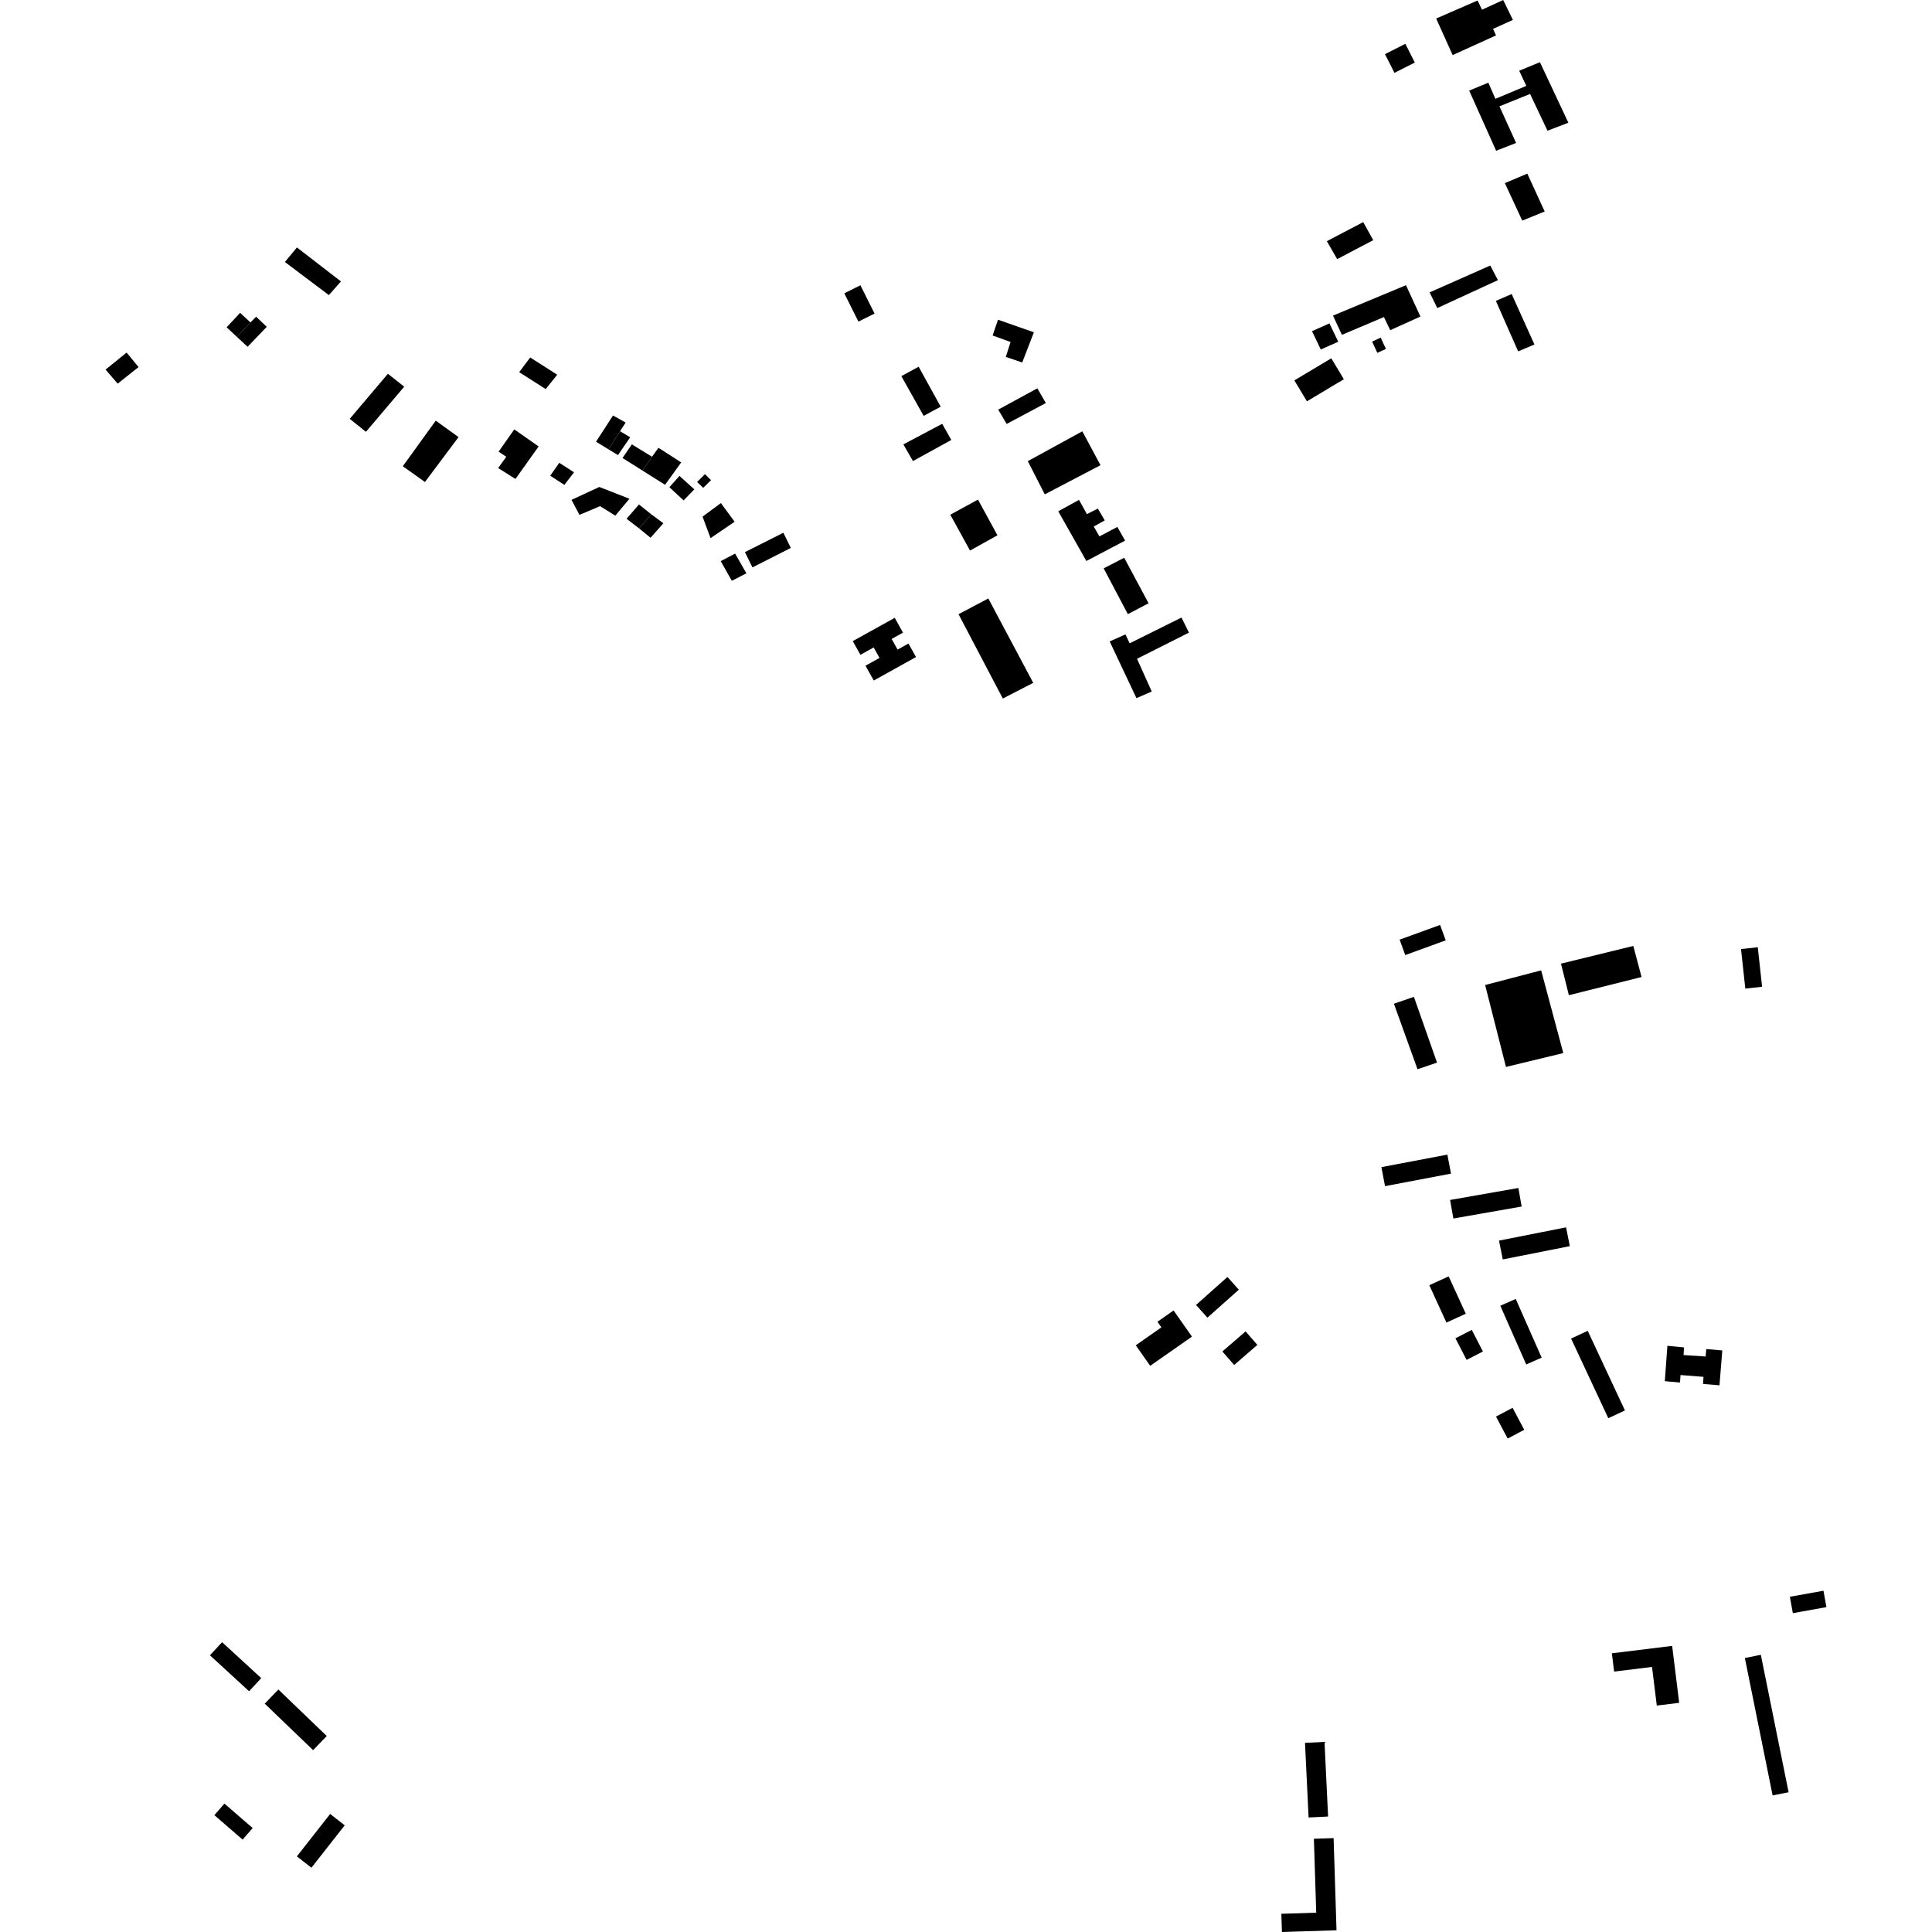<?xml version="1.0" encoding="utf-8" standalone="no"?>
<!DOCTYPE svg PUBLIC "-//W3C//DTD SVG 1.1//EN"
  "http://www.w3.org/Graphics/SVG/1.1/DTD/svg11.dtd">
<!-- Created with matplotlib (https://matplotlib.org/) -->
<svg height="288pt" version="1.1" viewBox="0 0 288 288" width="288pt" xmlns="http://www.w3.org/2000/svg" xmlns:xlink="http://www.w3.org/1999/xlink">
 <defs>
  <style type="text/css">
*{stroke-linecap:butt;stroke-linejoin:round;}
  </style>
 </defs>
 <g id="figure_1">
  <g id="patch_1">
   <path d="M 0 288 
L 288 288 
L 288 0 
L 0 0 
z
" style="fill:none;opacity:0;"/>
  </g>
  <g id="axes_1">
   <g id="PatchCollection_1">
    <path clip-path="url(#pd76d1bccfe)" d="M 35.319 50.223 
L 37.334 48.063 
L 38.179 47.207 
L 39.763 48.718 
L 36.91 51.697 
L 35.319 50.223 
"/>
    <path clip-path="url(#pd76d1bccfe)" d="M 140.448 63.177 
L 141.811 65.581 
L 136.092 68.731 
L 134.664 66.244 
L 140.448 63.177 
"/>
    <path clip-path="url(#pd76d1bccfe)" d="M 145.786 74.474 
L 148.686 79.794 
L 144.601 82.072 
L 141.658 76.727 
L 145.786 74.474 
"/>
    <path clip-path="url(#pd76d1bccfe)" d="M 153.213 68.742 
L 161.339 64.294 
L 164.051 69.347 
L 155.743 73.691 
L 153.213 68.742 
"/>
    <path clip-path="url(#pd76d1bccfe)" d="M 203.213 33.109 
L 204.709 35.802 
L 199.329 38.626 
L 197.789 35.954 
L 203.213 33.109 
"/>
    <path clip-path="url(#pd76d1bccfe)" d="M 136.941 54.667 
L 140.228 60.625 
L 137.688 61.992 
L 134.362 56.07 
L 136.941 54.667 
"/>
    <path clip-path="url(#pd76d1bccfe)" d="M 198.176 48.208 
L 199.49 50.946 
L 196.883 52.097 
L 195.582 49.363 
L 198.176 48.208 
"/>
    <path clip-path="url(#pd76d1bccfe)" d="M 154.636 57.889 
L 155.903 60.081 
L 150.062 63.199 
L 148.803 61.061 
L 154.636 57.889 
"/>
    <path clip-path="url(#pd76d1bccfe)" d="M 198.711 47.044 
L 209.586 42.516 
L 211.741 47.188 
L 207.234 49.217 
L 206.301 47.261 
L 200.035 49.915 
L 198.711 47.044 
"/>
    <path clip-path="url(#pd76d1bccfe)" d="M 147.326 89.21 
L 154.022 101.794 
L 149.489 104.127 
L 142.887 91.559 
L 147.326 89.21 
"/>
    <path clip-path="url(#pd76d1bccfe)" d="M 50.826 41.952 
L 49.021 43.989 
L 42.469 39.056 
L 44.262 36.888 
L 50.826 41.952 
"/>
    <path clip-path="url(#pd76d1bccfe)" d="M 57.823 55.718 
L 60.255 57.641 
L 54.55 64.37 
L 52.138 62.435 
L 57.823 55.718 
"/>
    <path clip-path="url(#pd76d1bccfe)" d="M 167.583 83.145 
L 171.217 89.927 
L 168.128 91.55 
L 164.524 84.723 
L 167.583 83.145 
"/>
    <path clip-path="url(#pd76d1bccfe)" d="M 157.753 76.218 
L 161.945 83.629 
L 167.719 80.588 
L 166.561 78.549 
L 163.889 79.96 
L 163.045 78.49 
L 164.681 77.572 
L 163.654 75.812 
L 162.025 76.637 
L 160.844 74.516 
L 157.753 76.218 
"/>
    <path clip-path="url(#pd76d1bccfe)" d="M 198.454 53.412 
L 200.328 56.53 
L 194.823 59.824 
L 192.949 56.704 
L 198.454 53.412 
"/>
    <path clip-path="url(#pd76d1bccfe)" d="M 97.195 68.084 
L 94.187 66.24 
L 92.799 68.275 
L 95.772 70.146 
L 97.195 68.084 
"/>
    <path clip-path="url(#pd76d1bccfe)" d="M 95.772 70.146 
L 99.141 72.268 
L 101.544 68.932 
L 98.16 66.751 
L 97.195 68.084 
L 95.772 70.146 
"/>
    <path clip-path="url(#pd76d1bccfe)" d="M 90.703 66.979 
L 92.426 64.28 
L 93.94 65.188 
L 92.116 67.843 
L 90.703 66.979 
"/>
    <path clip-path="url(#pd76d1bccfe)" d="M 88.85 65.845 
L 91.38 61.94 
L 93.262 62.987 
L 92.426 64.28 
L 90.703 66.979 
L 88.85 65.845 
"/>
    <path clip-path="url(#pd76d1bccfe)" d="M 93.83 74.349 
L 91.721 76.868 
L 89.448 75.451 
L 86.377 76.753 
L 85.196 74.513 
L 89.338 72.591 
L 93.83 74.349 
"/>
    <path clip-path="url(#pd76d1bccfe)" d="M 95.265 78.765 
L 96.977 80.164 
L 98.888 78.002 
L 97.08 76.662 
L 95.265 78.765 
"/>
    <path clip-path="url(#pd76d1bccfe)" d="M 68.355 65.158 
L 63.346 71.851 
L 60.046 69.501 
L 64.955 62.706 
L 68.355 65.158 
"/>
    <path clip-path="url(#pd76d1bccfe)" d="M 95.265 78.765 
L 97.08 76.662 
L 95.251 75.2 
L 93.402 77.332 
L 95.265 78.765 
"/>
    <path clip-path="url(#pd76d1bccfe)" d="M 111.042 82.307 
L 116.776 79.413 
L 117.885 81.681 
L 112.168 84.582 
L 111.042 82.307 
"/>
    <path clip-path="url(#pd76d1bccfe)" d="M 80.292 66.55 
L 76.84 71.397 
L 74.262 69.772 
L 75.471 68.09 
L 74.327 67.325 
L 76.662 64.008 
L 80.292 66.55 
"/>
    <path clip-path="url(#pd76d1bccfe)" d="M 83.373 68.988 
L 85.568 70.408 
L 84.129 72.279 
L 82.018 70.915 
L 83.373 68.988 
"/>
    <path clip-path="url(#pd76d1bccfe)" d="M 222.986 44.851 
L 225.341 43.834 
L 228.735 51.351 
L 226.31 52.381 
L 222.986 44.851 
"/>
    <path clip-path="url(#pd76d1bccfe)" d="M 154.12 49.536 
L 152.381 54.035 
L 149.93 53.204 
L 150.644 50.981 
L 147.967 50.011 
L 148.772 47.658 
L 154.12 49.536 
"/>
    <path clip-path="url(#pd76d1bccfe)" d="M 206.454 8.074 
L 207.871 10.86 
L 210.908 9.323 
L 209.491 6.536 
L 206.454 8.074 
"/>
    <path clip-path="url(#pd76d1bccfe)" d="M 227.676 25.881 
L 230.264 31.53 
L 226.919 32.887 
L 224.33 27.297 
L 227.676 25.881 
"/>
    <path clip-path="url(#pd76d1bccfe)" d="M 214.087 2.76 
L 220.258 0.075 
L 220.924 1.448 
L 224.077 0 
L 225.526 2.965 
L 222.566 4.305 
L 223.008 5.28 
L 216.546 8.211 
L 214.087 2.76 
"/>
    <path clip-path="url(#pd76d1bccfe)" d="M 219.01 13.505 
L 221.866 12.324 
L 222.916 14.732 
L 227.524 12.802 
L 226.464 10.542 
L 229.555 9.27 
L 233.794 18.293 
L 230.681 19.486 
L 228.088 14.007 
L 223.521 15.849 
L 226.002 21.311 
L 223.025 22.475 
L 219.01 13.505 
"/>
    <path clip-path="url(#pd76d1bccfe)" d="M 221.386 146.835 
L 229.736 144.651 
L 233.038 156.981 
L 224.492 159.046 
L 221.386 146.835 
"/>
    <path clip-path="url(#pd76d1bccfe)" d="M 222.154 39.581 
L 223.292 41.76 
L 214.252 45.925 
L 213.111 43.585 
L 222.154 39.581 
"/>
    <path clip-path="url(#pd76d1bccfe)" d="M 232.694 143.648 
L 233.868 148.354 
L 244.705 145.641 
L 243.472 141.011 
L 232.694 143.648 
"/>
    <path clip-path="url(#pd76d1bccfe)" d="M 165.417 95.615 
L 169.408 104.072 
L 171.69 103.084 
L 169.493 98.204 
L 177.232 94.307 
L 176.126 92.057 
L 168.398 95.896 
L 167.772 94.571 
L 165.417 95.615 
"/>
    <path clip-path="url(#pd76d1bccfe)" d="M 109.582 82.525 
L 111.262 85.463 
L 109.091 86.581 
L 107.438 83.646 
L 109.582 82.525 
"/>
    <path clip-path="url(#pd76d1bccfe)" d="M 107.463 74.992 
L 109.509 77.778 
L 105.918 80.219 
L 104.73 77.011 
L 107.463 74.992 
"/>
    <path clip-path="url(#pd76d1bccfe)" d="M 18.876 52.558 
L 20.654 54.719 
L 17.542 57.19 
L 15.737 55.092 
L 18.876 52.558 
"/>
    <path clip-path="url(#pd76d1bccfe)" d="M 79.037 53.287 
L 83.063 55.857 
L 81.349 57.997 
L 77.393 55.479 
L 79.037 53.287 
"/>
    <path clip-path="url(#pd76d1bccfe)" d="M 33.781 48.792 
L 35.319 50.223 
L 37.334 48.063 
L 35.796 46.632 
L 33.781 48.792 
"/>
    <path clip-path="url(#pd76d1bccfe)" d="M 210.768 148.595 
L 214.215 158.402 
L 211.305 159.389 
L 207.789 149.624 
L 210.768 148.595 
"/>
    <path clip-path="url(#pd76d1bccfe)" d="M 248.555 200.617 
L 248.172 205.888 
L 250.44 206.087 
L 250.511 204.975 
L 253.938 205.244 
L 253.87 206.3 
L 256.322 206.504 
L 256.738 201.309 
L 254.348 201.103 
L 254.256 202.214 
L 250.967 201.997 
L 251.036 200.856 
L 248.555 200.617 
"/>
    <path clip-path="url(#pd76d1bccfe)" d="M 99.784 72.628 
L 101.903 74.595 
L 103.501 72.948 
L 101.288 70.946 
L 99.784 72.628 
"/>
    <path clip-path="url(#pd76d1bccfe)" d="M 103.917 71.848 
L 104.823 72.718 
L 105.993 71.575 
L 105.088 70.682 
L 103.917 71.848 
"/>
    <path clip-path="url(#pd76d1bccfe)" d="M 240.277 246.455 
L 240.615 249.181 
L 246.264 248.486 
L 246.976 254.246 
L 250.314 253.836 
L 249.265 245.35 
L 240.277 246.455 
"/>
    <path clip-path="url(#pd76d1bccfe)" d="M 260.103 247.155 
L 264.242 267.645 
L 266.624 267.167 
L 262.484 246.677 
L 260.103 247.155 
"/>
    <path clip-path="url(#pd76d1bccfe)" d="M 266.813 238.029 
L 267.254 240.473 
L 272.263 239.572 
L 271.821 237.128 
L 266.813 238.029 
"/>
    <path clip-path="url(#pd76d1bccfe)" d="M 127.122 95.569 
L 128.261 97.611 
L 130.236 96.515 
L 131.106 98.075 
L 129.016 99.235 
L 130.248 101.444 
L 136.547 97.945 
L 135.423 95.931 
L 133.8 96.831 
L 132.918 95.247 
L 134.609 94.308 
L 133.376 92.098 
L 127.122 95.569 
"/>
    <path clip-path="url(#pd76d1bccfe)" d="M 128.263 42.526 
L 130.368 46.745 
L 127.963 47.939 
L 125.858 43.723 
L 128.263 42.526 
"/>
    <path clip-path="url(#pd76d1bccfe)" d="M 179.986 196.424 
L 184.67 192.252 
L 182.974 190.357 
L 178.289 194.526 
L 179.986 196.424 
"/>
    <path clip-path="url(#pd76d1bccfe)" d="M 197.443 259.664 
L 197.977 270.788 
L 195.069 270.928 
L 194.534 259.803 
L 197.443 259.664 
"/>
    <path clip-path="url(#pd76d1bccfe)" d="M 171.457 203.602 
L 177.683 199.249 
L 174.944 195.349 
L 172.539 197.029 
L 173.127 197.867 
L 169.306 200.54 
L 171.457 203.602 
"/>
    <path clip-path="url(#pd76d1bccfe)" d="M 198.798 274.006 
L 199.233 287.743 
L 191.095 288 
L 191.009 285.285 
L 196.207 285.121 
L 195.859 274.099 
L 198.798 274.006 
"/>
    <path clip-path="url(#pd76d1bccfe)" d="M 206.464 176.817 
L 216.297 174.951 
L 215.759 172.117 
L 205.924 173.983 
L 206.464 176.817 
"/>
    <path clip-path="url(#pd76d1bccfe)" d="M 224.015 187.742 
L 234.009 185.76 
L 233.451 182.955 
L 223.456 184.937 
L 224.015 187.742 
"/>
    <path clip-path="url(#pd76d1bccfe)" d="M 216.651 181.642 
L 226.83 179.855 
L 226.342 177.09 
L 216.164 178.877 
L 216.651 181.642 
"/>
    <path clip-path="url(#pd76d1bccfe)" d="M 225.948 193.631 
L 229.813 202.383 
L 227.512 203.395 
L 223.647 194.643 
L 225.948 193.631 
"/>
    <path clip-path="url(#pd76d1bccfe)" d="M 205.319 52.604 
L 204.54 50.92 
L 205.819 50.331 
L 206.597 52.014 
L 205.319 52.604 
"/>
    <path clip-path="url(#pd76d1bccfe)" d="M 182.22 201.462 
L 185.676 198.467 
L 187.431 200.48 
L 183.975 203.477 
L 182.22 201.462 
"/>
    <path clip-path="url(#pd76d1bccfe)" d="M 262.03 141.204 
L 262.671 147.094 
L 260.17 147.364 
L 259.53 141.475 
L 262.03 141.204 
"/>
    <path clip-path="url(#pd76d1bccfe)" d="M 223.007 211.167 
L 224.746 214.444 
L 227.218 213.137 
L 225.479 209.86 
L 223.007 211.167 
"/>
    <path clip-path="url(#pd76d1bccfe)" d="M 234.2 199.538 
L 239.747 211.409 
L 242.228 210.254 
L 236.679 198.383 
L 234.2 199.538 
"/>
    <path clip-path="url(#pd76d1bccfe)" d="M 213.064 191.584 
L 215.617 197.152 
L 218.502 195.835 
L 215.949 190.267 
L 213.064 191.584 
"/>
    <path clip-path="url(#pd76d1bccfe)" d="M 216.961 199.497 
L 218.624 202.716 
L 221.058 201.465 
L 219.395 198.244 
L 216.961 199.497 
"/>
    <path clip-path="url(#pd76d1bccfe)" d="M 209.479 142.37 
L 215.51 140.177 
L 214.671 137.88 
L 208.64 140.072 
L 209.479 142.37 
"/>
    <path clip-path="url(#pd76d1bccfe)" d="M 41.497 251.854 
L 48.709 258.783 
L 46.676 260.89 
L 39.464 253.961 
L 41.497 251.854 
"/>
    <path clip-path="url(#pd76d1bccfe)" d="M 33.104 244.795 
L 38.94 250.153 
L 37.132 252.113 
L 31.297 246.754 
L 33.104 244.795 
"/>
    <path clip-path="url(#pd76d1bccfe)" d="M 33.456 268.861 
L 37.665 272.504 
L 36.167 274.226 
L 31.958 270.583 
L 33.456 268.861 
"/>
    <path clip-path="url(#pd76d1bccfe)" d="M 51.383 272.099 
L 46.422 278.419 
L 44.255 276.726 
L 49.216 270.404 
L 51.383 272.099 
"/>
   </g>
  </g>
 </g>
 <defs>
  <clipPath id="pd76d1bccfe">
   <rect height="288" width="256.527" x="15.737" y="0"/>
  </clipPath>
 </defs>
</svg>
